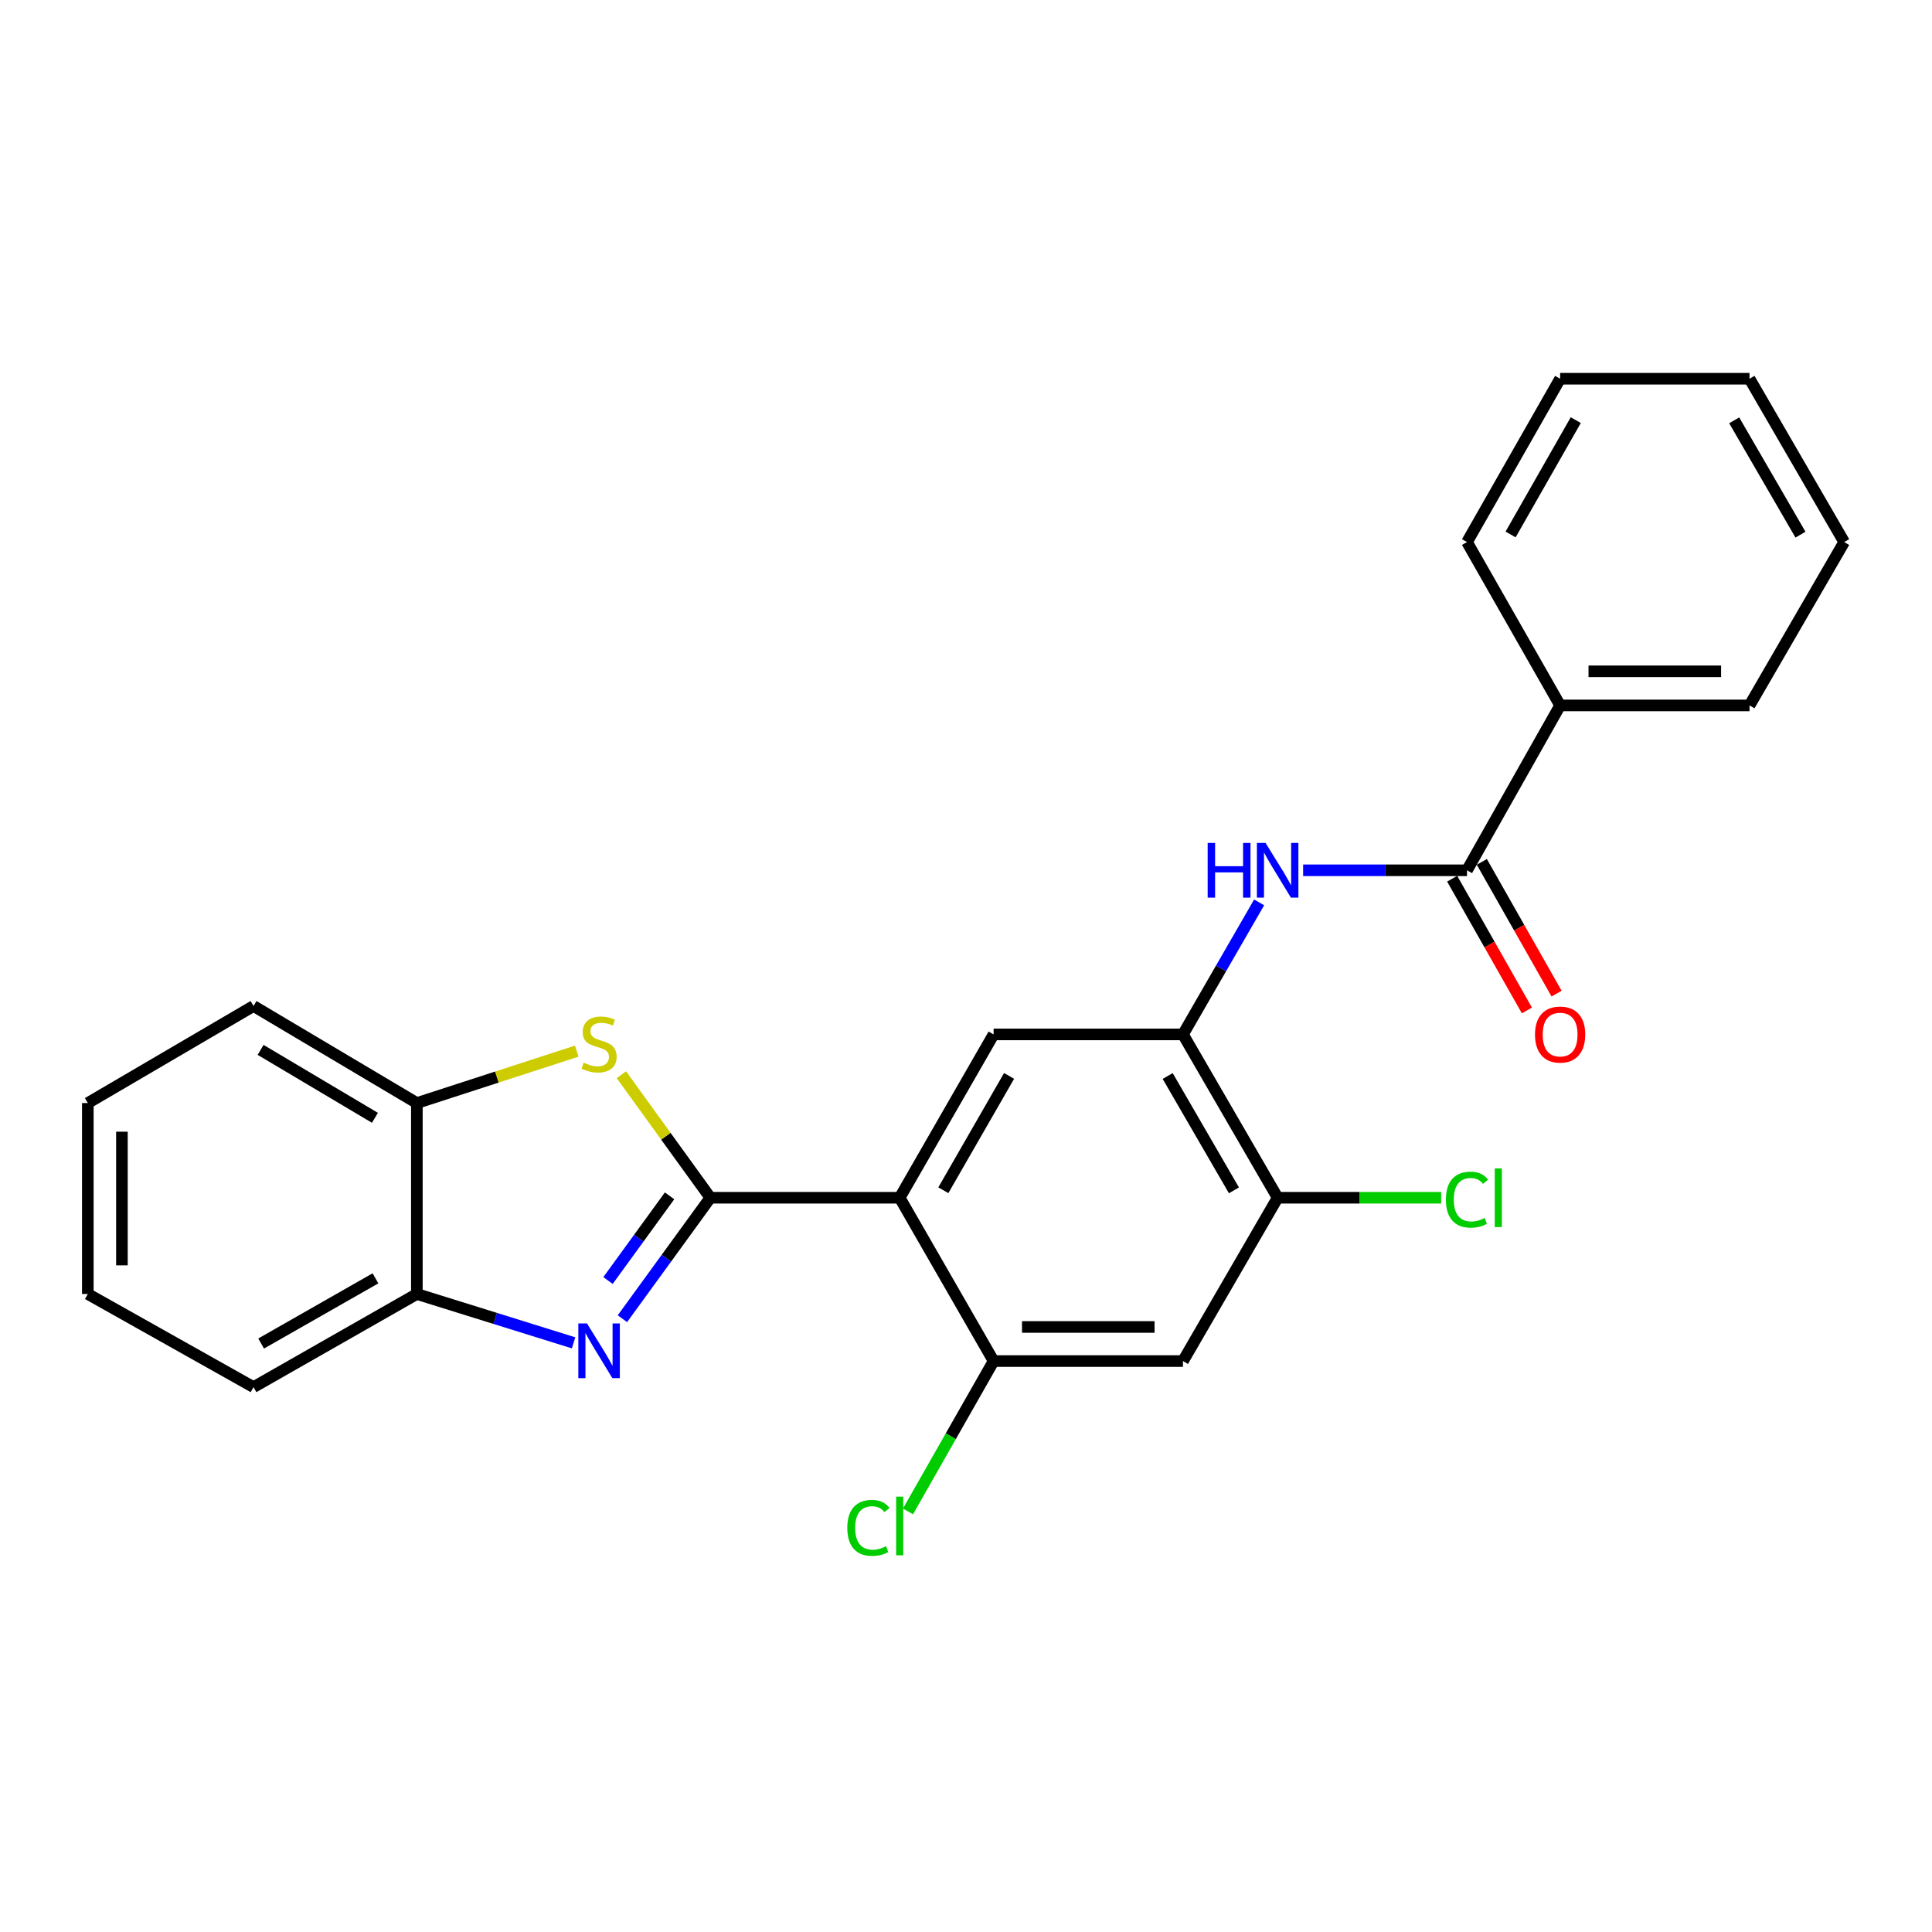 <?xml version='1.0' encoding='iso-8859-1'?>
<svg version='1.1' baseProfile='full'
              xmlns='http://www.w3.org/2000/svg'
                      xmlns:rdkit='http://www.rdkit.org/xml'
                      xmlns:xlink='http://www.w3.org/1999/xlink'
                  xml:space='preserve'
width='1000px' height='1000px' viewBox='0 0 1000 1000'>
<!-- END OF HEADER -->
<rect style='opacity:1.0;fill:#FFFFFF;stroke:none' width='1000' height='1000' x='0' y='0'> </rect>
<path class='bond-0' d='M 367.67,619.951 L 465.677,619.951' style='fill:none;fill-rule:evenodd;stroke:#000000;stroke-width:6px;stroke-linecap:butt;stroke-linejoin:miter;stroke-opacity:1' />
<path class='bond-1' d='M 367.67,619.951 L 344.914,651.256' style='fill:none;fill-rule:evenodd;stroke:#000000;stroke-width:6px;stroke-linecap:butt;stroke-linejoin:miter;stroke-opacity:1' />
<path class='bond-1' d='M 344.914,651.256 L 322.158,682.561' style='fill:none;fill-rule:evenodd;stroke:#0000FF;stroke-width:6px;stroke-linecap:butt;stroke-linejoin:miter;stroke-opacity:1' />
<path class='bond-1' d='M 346.565,618.964 L 330.636,640.877' style='fill:none;fill-rule:evenodd;stroke:#000000;stroke-width:6px;stroke-linecap:butt;stroke-linejoin:miter;stroke-opacity:1' />
<path class='bond-1' d='M 330.636,640.877 L 314.707,662.79' style='fill:none;fill-rule:evenodd;stroke:#0000FF;stroke-width:6px;stroke-linecap:butt;stroke-linejoin:miter;stroke-opacity:1' />
<path class='bond-2' d='M 367.67,619.951 L 344.646,588.11' style='fill:none;fill-rule:evenodd;stroke:#000000;stroke-width:6px;stroke-linecap:butt;stroke-linejoin:miter;stroke-opacity:1' />
<path class='bond-2' d='M 344.646,588.11 L 321.622,556.268' style='fill:none;fill-rule:evenodd;stroke:#CCCC00;stroke-width:6px;stroke-linecap:butt;stroke-linejoin:miter;stroke-opacity:1' />
<path class='bond-3' d='M 465.677,619.951 L 514.288,535.409' style='fill:none;fill-rule:evenodd;stroke:#000000;stroke-width:6px;stroke-linecap:butt;stroke-linejoin:miter;stroke-opacity:1' />
<path class='bond-3' d='M 488.271,616.069 L 522.299,556.889' style='fill:none;fill-rule:evenodd;stroke:#000000;stroke-width:6px;stroke-linecap:butt;stroke-linejoin:miter;stroke-opacity:1' />
<path class='bond-4' d='M 465.677,619.951 L 514.288,704.484' style='fill:none;fill-rule:evenodd;stroke:#000000;stroke-width:6px;stroke-linecap:butt;stroke-linejoin:miter;stroke-opacity:1' />
<path class='bond-9' d='M 296.876,695.051 L 256.321,682.41' style='fill:none;fill-rule:evenodd;stroke:#0000FF;stroke-width:6px;stroke-linecap:butt;stroke-linejoin:miter;stroke-opacity:1' />
<path class='bond-9' d='M 256.321,682.41 L 215.766,669.769' style='fill:none;fill-rule:evenodd;stroke:#000000;stroke-width:6px;stroke-linecap:butt;stroke-linejoin:miter;stroke-opacity:1' />
<path class='bond-10' d='M 298.526,544.065 L 257.146,557.502' style='fill:none;fill-rule:evenodd;stroke:#CCCC00;stroke-width:6px;stroke-linecap:butt;stroke-linejoin:miter;stroke-opacity:1' />
<path class='bond-10' d='M 257.146,557.502 L 215.766,570.938' style='fill:none;fill-rule:evenodd;stroke:#000000;stroke-width:6px;stroke-linecap:butt;stroke-linejoin:miter;stroke-opacity:1' />
<path class='bond-5' d='M 514.288,535.409 L 612.305,535.409' style='fill:none;fill-rule:evenodd;stroke:#000000;stroke-width:6px;stroke-linecap:butt;stroke-linejoin:miter;stroke-opacity:1' />
<path class='bond-8' d='M 514.288,704.484 L 612.305,704.484' style='fill:none;fill-rule:evenodd;stroke:#000000;stroke-width:6px;stroke-linecap:butt;stroke-linejoin:miter;stroke-opacity:1' />
<path class='bond-8' d='M 528.991,686.832 L 597.603,686.832' style='fill:none;fill-rule:evenodd;stroke:#000000;stroke-width:6px;stroke-linecap:butt;stroke-linejoin:miter;stroke-opacity:1' />
<path class='bond-14' d='M 514.288,704.484 L 492.13,743.391' style='fill:none;fill-rule:evenodd;stroke:#000000;stroke-width:6px;stroke-linecap:butt;stroke-linejoin:miter;stroke-opacity:1' />
<path class='bond-14' d='M 492.13,743.391 L 469.973,782.298' style='fill:none;fill-rule:evenodd;stroke:#00CC00;stroke-width:6px;stroke-linecap:butt;stroke-linejoin:miter;stroke-opacity:1' />
<path class='bond-7' d='M 612.305,535.409 L 632.015,501.242' style='fill:none;fill-rule:evenodd;stroke:#000000;stroke-width:6px;stroke-linecap:butt;stroke-linejoin:miter;stroke-opacity:1' />
<path class='bond-7' d='M 632.015,501.242 L 651.726,467.076' style='fill:none;fill-rule:evenodd;stroke:#0000FF;stroke-width:6px;stroke-linecap:butt;stroke-linejoin:miter;stroke-opacity:1' />
<path class='bond-27' d='M 612.305,535.409 L 661.309,619.951' style='fill:none;fill-rule:evenodd;stroke:#000000;stroke-width:6px;stroke-linecap:butt;stroke-linejoin:miter;stroke-opacity:1' />
<path class='bond-27' d='M 604.384,556.942 L 638.686,616.122' style='fill:none;fill-rule:evenodd;stroke:#000000;stroke-width:6px;stroke-linecap:butt;stroke-linejoin:miter;stroke-opacity:1' />
<path class='bond-6' d='M 759.316,450.464 L 716.907,450.464' style='fill:none;fill-rule:evenodd;stroke:#000000;stroke-width:6px;stroke-linecap:butt;stroke-linejoin:miter;stroke-opacity:1' />
<path class='bond-6' d='M 716.907,450.464 L 674.499,450.464' style='fill:none;fill-rule:evenodd;stroke:#0000FF;stroke-width:6px;stroke-linecap:butt;stroke-linejoin:miter;stroke-opacity:1' />
<path class='bond-12' d='M 751.639,454.82 L 770.984,488.911' style='fill:none;fill-rule:evenodd;stroke:#000000;stroke-width:6px;stroke-linecap:butt;stroke-linejoin:miter;stroke-opacity:1' />
<path class='bond-12' d='M 770.984,488.911 L 790.328,523.003' style='fill:none;fill-rule:evenodd;stroke:#FF0000;stroke-width:6px;stroke-linecap:butt;stroke-linejoin:miter;stroke-opacity:1' />
<path class='bond-12' d='M 766.992,446.108 L 786.336,480.2' style='fill:none;fill-rule:evenodd;stroke:#000000;stroke-width:6px;stroke-linecap:butt;stroke-linejoin:miter;stroke-opacity:1' />
<path class='bond-12' d='M 786.336,480.2 L 805.681,514.291' style='fill:none;fill-rule:evenodd;stroke:#FF0000;stroke-width:6px;stroke-linecap:butt;stroke-linejoin:miter;stroke-opacity:1' />
<path class='bond-13' d='M 759.316,450.464 L 807.515,365.127' style='fill:none;fill-rule:evenodd;stroke:#000000;stroke-width:6px;stroke-linecap:butt;stroke-linejoin:miter;stroke-opacity:1' />
<path class='bond-11' d='M 612.305,704.484 L 661.309,619.951' style='fill:none;fill-rule:evenodd;stroke:#000000;stroke-width:6px;stroke-linecap:butt;stroke-linejoin:miter;stroke-opacity:1' />
<path class='bond-16' d='M 215.766,669.769 L 131.223,717.968' style='fill:none;fill-rule:evenodd;stroke:#000000;stroke-width:6px;stroke-linecap:butt;stroke-linejoin:miter;stroke-opacity:1' />
<path class='bond-16' d='M 194.342,661.664 L 135.162,695.404' style='fill:none;fill-rule:evenodd;stroke:#000000;stroke-width:6px;stroke-linecap:butt;stroke-linejoin:miter;stroke-opacity:1' />
<path class='bond-25' d='M 215.766,669.769 L 215.766,570.938' style='fill:none;fill-rule:evenodd;stroke:#000000;stroke-width:6px;stroke-linecap:butt;stroke-linejoin:miter;stroke-opacity:1' />
<path class='bond-17' d='M 215.766,570.938 L 131.223,520.709' style='fill:none;fill-rule:evenodd;stroke:#000000;stroke-width:6px;stroke-linecap:butt;stroke-linejoin:miter;stroke-opacity:1' />
<path class='bond-17' d='M 194.068,578.579 L 134.888,543.419' style='fill:none;fill-rule:evenodd;stroke:#000000;stroke-width:6px;stroke-linecap:butt;stroke-linejoin:miter;stroke-opacity:1' />
<path class='bond-15' d='M 661.309,619.951 L 703.627,619.951' style='fill:none;fill-rule:evenodd;stroke:#000000;stroke-width:6px;stroke-linecap:butt;stroke-linejoin:miter;stroke-opacity:1' />
<path class='bond-15' d='M 703.627,619.951 L 745.946,619.951' style='fill:none;fill-rule:evenodd;stroke:#00CC00;stroke-width:6px;stroke-linecap:butt;stroke-linejoin:miter;stroke-opacity:1' />
<path class='bond-18' d='M 807.515,365.127 L 905.542,365.127' style='fill:none;fill-rule:evenodd;stroke:#000000;stroke-width:6px;stroke-linecap:butt;stroke-linejoin:miter;stroke-opacity:1' />
<path class='bond-18' d='M 822.219,347.475 L 890.838,347.475' style='fill:none;fill-rule:evenodd;stroke:#000000;stroke-width:6px;stroke-linecap:butt;stroke-linejoin:miter;stroke-opacity:1' />
<path class='bond-19' d='M 807.515,365.127 L 759.316,280.575' style='fill:none;fill-rule:evenodd;stroke:#000000;stroke-width:6px;stroke-linecap:butt;stroke-linejoin:miter;stroke-opacity:1' />
<path class='bond-20' d='M 131.223,717.968 L 45.455,669.769' style='fill:none;fill-rule:evenodd;stroke:#000000;stroke-width:6px;stroke-linecap:butt;stroke-linejoin:miter;stroke-opacity:1' />
<path class='bond-21' d='M 131.223,520.709 L 45.455,570.938' style='fill:none;fill-rule:evenodd;stroke:#000000;stroke-width:6px;stroke-linecap:butt;stroke-linejoin:miter;stroke-opacity:1' />
<path class='bond-23' d='M 905.542,365.127 L 954.545,280.575' style='fill:none;fill-rule:evenodd;stroke:#000000;stroke-width:6px;stroke-linecap:butt;stroke-linejoin:miter;stroke-opacity:1' />
<path class='bond-22' d='M 759.316,280.575 L 807.515,196.032' style='fill:none;fill-rule:evenodd;stroke:#000000;stroke-width:6px;stroke-linecap:butt;stroke-linejoin:miter;stroke-opacity:1' />
<path class='bond-22' d='M 781.88,276.636 L 815.62,217.456' style='fill:none;fill-rule:evenodd;stroke:#000000;stroke-width:6px;stroke-linecap:butt;stroke-linejoin:miter;stroke-opacity:1' />
<path class='bond-26' d='M 45.455,669.769 L 45.455,570.938' style='fill:none;fill-rule:evenodd;stroke:#000000;stroke-width:6px;stroke-linecap:butt;stroke-linejoin:miter;stroke-opacity:1' />
<path class='bond-26' d='M 63.106,654.944 L 63.106,585.763' style='fill:none;fill-rule:evenodd;stroke:#000000;stroke-width:6px;stroke-linecap:butt;stroke-linejoin:miter;stroke-opacity:1' />
<path class='bond-24' d='M 807.515,196.032 L 905.542,196.032' style='fill:none;fill-rule:evenodd;stroke:#000000;stroke-width:6px;stroke-linecap:butt;stroke-linejoin:miter;stroke-opacity:1' />
<path class='bond-28' d='M 954.545,280.575 L 905.542,196.032' style='fill:none;fill-rule:evenodd;stroke:#000000;stroke-width:6px;stroke-linecap:butt;stroke-linejoin:miter;stroke-opacity:1' />
<path class='bond-28' d='M 931.923,276.745 L 897.621,217.565' style='fill:none;fill-rule:evenodd;stroke:#000000;stroke-width:6px;stroke-linecap:butt;stroke-linejoin:miter;stroke-opacity:1' />
<path  class='atom-2' d='M 303.825 685.009
L 313.105 700.009
Q 314.025 701.489, 315.505 704.169
Q 316.985 706.849, 317.065 707.009
L 317.065 685.009
L 320.825 685.009
L 320.825 713.329
L 316.945 713.329
L 306.985 696.929
Q 305.825 695.009, 304.585 692.809
Q 303.385 690.609, 303.025 689.929
L 303.025 713.329
L 299.345 713.329
L 299.345 685.009
L 303.825 685.009
' fill='#0000FF'/>
<path  class='atom-3' d='M 302.085 550.032
Q 302.405 550.152, 303.725 550.712
Q 305.045 551.272, 306.485 551.632
Q 307.965 551.952, 309.405 551.952
Q 312.085 551.952, 313.645 550.672
Q 315.205 549.352, 315.205 547.072
Q 315.205 545.512, 314.405 544.552
Q 313.645 543.592, 312.445 543.072
Q 311.245 542.552, 309.245 541.952
Q 306.725 541.192, 305.205 540.472
Q 303.725 539.752, 302.645 538.232
Q 301.605 536.712, 301.605 534.152
Q 301.605 530.592, 304.005 528.392
Q 306.445 526.192, 311.245 526.192
Q 314.525 526.192, 318.245 527.752
L 317.325 530.832
Q 313.925 529.432, 311.365 529.432
Q 308.605 529.432, 307.085 530.592
Q 305.565 531.712, 305.605 533.672
Q 305.605 535.192, 306.365 536.112
Q 307.165 537.032, 308.285 537.552
Q 309.445 538.072, 311.365 538.672
Q 313.925 539.472, 315.445 540.272
Q 316.965 541.072, 318.045 542.712
Q 319.165 544.312, 319.165 547.072
Q 319.165 550.992, 316.525 553.112
Q 313.925 555.192, 309.565 555.192
Q 307.045 555.192, 305.125 554.632
Q 303.245 554.112, 301.005 553.192
L 302.085 550.032
' fill='#CCCC00'/>
<path  class='atom-8' d='M 625.089 436.304
L 628.929 436.304
L 628.929 448.344
L 643.409 448.344
L 643.409 436.304
L 647.249 436.304
L 647.249 464.624
L 643.409 464.624
L 643.409 451.544
L 628.929 451.544
L 628.929 464.624
L 625.089 464.624
L 625.089 436.304
' fill='#0000FF'/>
<path  class='atom-8' d='M 655.049 436.304
L 664.329 451.304
Q 665.249 452.784, 666.729 455.464
Q 668.209 458.144, 668.289 458.304
L 668.289 436.304
L 672.049 436.304
L 672.049 464.624
L 668.169 464.624
L 658.209 448.224
Q 657.049 446.304, 655.809 444.104
Q 654.609 441.904, 654.249 441.224
L 654.249 464.624
L 650.569 464.624
L 650.569 436.304
L 655.049 436.304
' fill='#0000FF'/>
<path  class='atom-13' d='M 794.515 535.489
Q 794.515 528.689, 797.875 524.889
Q 801.235 521.089, 807.515 521.089
Q 813.795 521.089, 817.155 524.889
Q 820.515 528.689, 820.515 535.489
Q 820.515 542.369, 817.115 546.289
Q 813.715 550.169, 807.515 550.169
Q 801.275 550.169, 797.875 546.289
Q 794.515 542.409, 794.515 535.489
M 807.515 546.969
Q 811.835 546.969, 814.155 544.089
Q 816.515 541.169, 816.515 535.489
Q 816.515 529.929, 814.155 527.129
Q 811.835 524.289, 807.515 524.289
Q 803.195 524.289, 800.835 527.089
Q 798.515 529.889, 798.515 535.489
Q 798.515 541.209, 800.835 544.089
Q 803.195 546.969, 807.515 546.969
' fill='#FF0000'/>
<path  class='atom-15' d='M 438.557 790.821
Q 438.557 783.781, 441.837 780.101
Q 445.157 776.381, 451.437 776.381
Q 457.277 776.381, 460.397 780.501
L 457.757 782.661
Q 455.477 779.661, 451.437 779.661
Q 447.157 779.661, 444.877 782.541
Q 442.637 785.381, 442.637 790.821
Q 442.637 796.421, 444.957 799.301
Q 447.317 802.181, 451.877 802.181
Q 454.997 802.181, 458.637 800.301
L 459.757 803.301
Q 458.277 804.261, 456.037 804.821
Q 453.797 805.381, 451.317 805.381
Q 445.157 805.381, 441.837 801.621
Q 438.557 797.861, 438.557 790.821
' fill='#00CC00'/>
<path  class='atom-15' d='M 463.837 774.661
L 467.517 774.661
L 467.517 805.021
L 463.837 805.021
L 463.837 774.661
' fill='#00CC00'/>
<path  class='atom-16' d='M 748.396 620.931
Q 748.396 613.891, 751.676 610.211
Q 754.996 606.491, 761.276 606.491
Q 767.116 606.491, 770.236 610.611
L 767.596 612.771
Q 765.316 609.771, 761.276 609.771
Q 756.996 609.771, 754.716 612.651
Q 752.476 615.491, 752.476 620.931
Q 752.476 626.531, 754.796 629.411
Q 757.156 632.291, 761.716 632.291
Q 764.836 632.291, 768.476 630.411
L 769.596 633.411
Q 768.116 634.371, 765.876 634.931
Q 763.636 635.491, 761.156 635.491
Q 754.996 635.491, 751.676 631.731
Q 748.396 627.971, 748.396 620.931
' fill='#00CC00'/>
<path  class='atom-16' d='M 773.676 604.771
L 777.356 604.771
L 777.356 635.131
L 773.676 635.131
L 773.676 604.771
' fill='#00CC00'/>
</svg>
